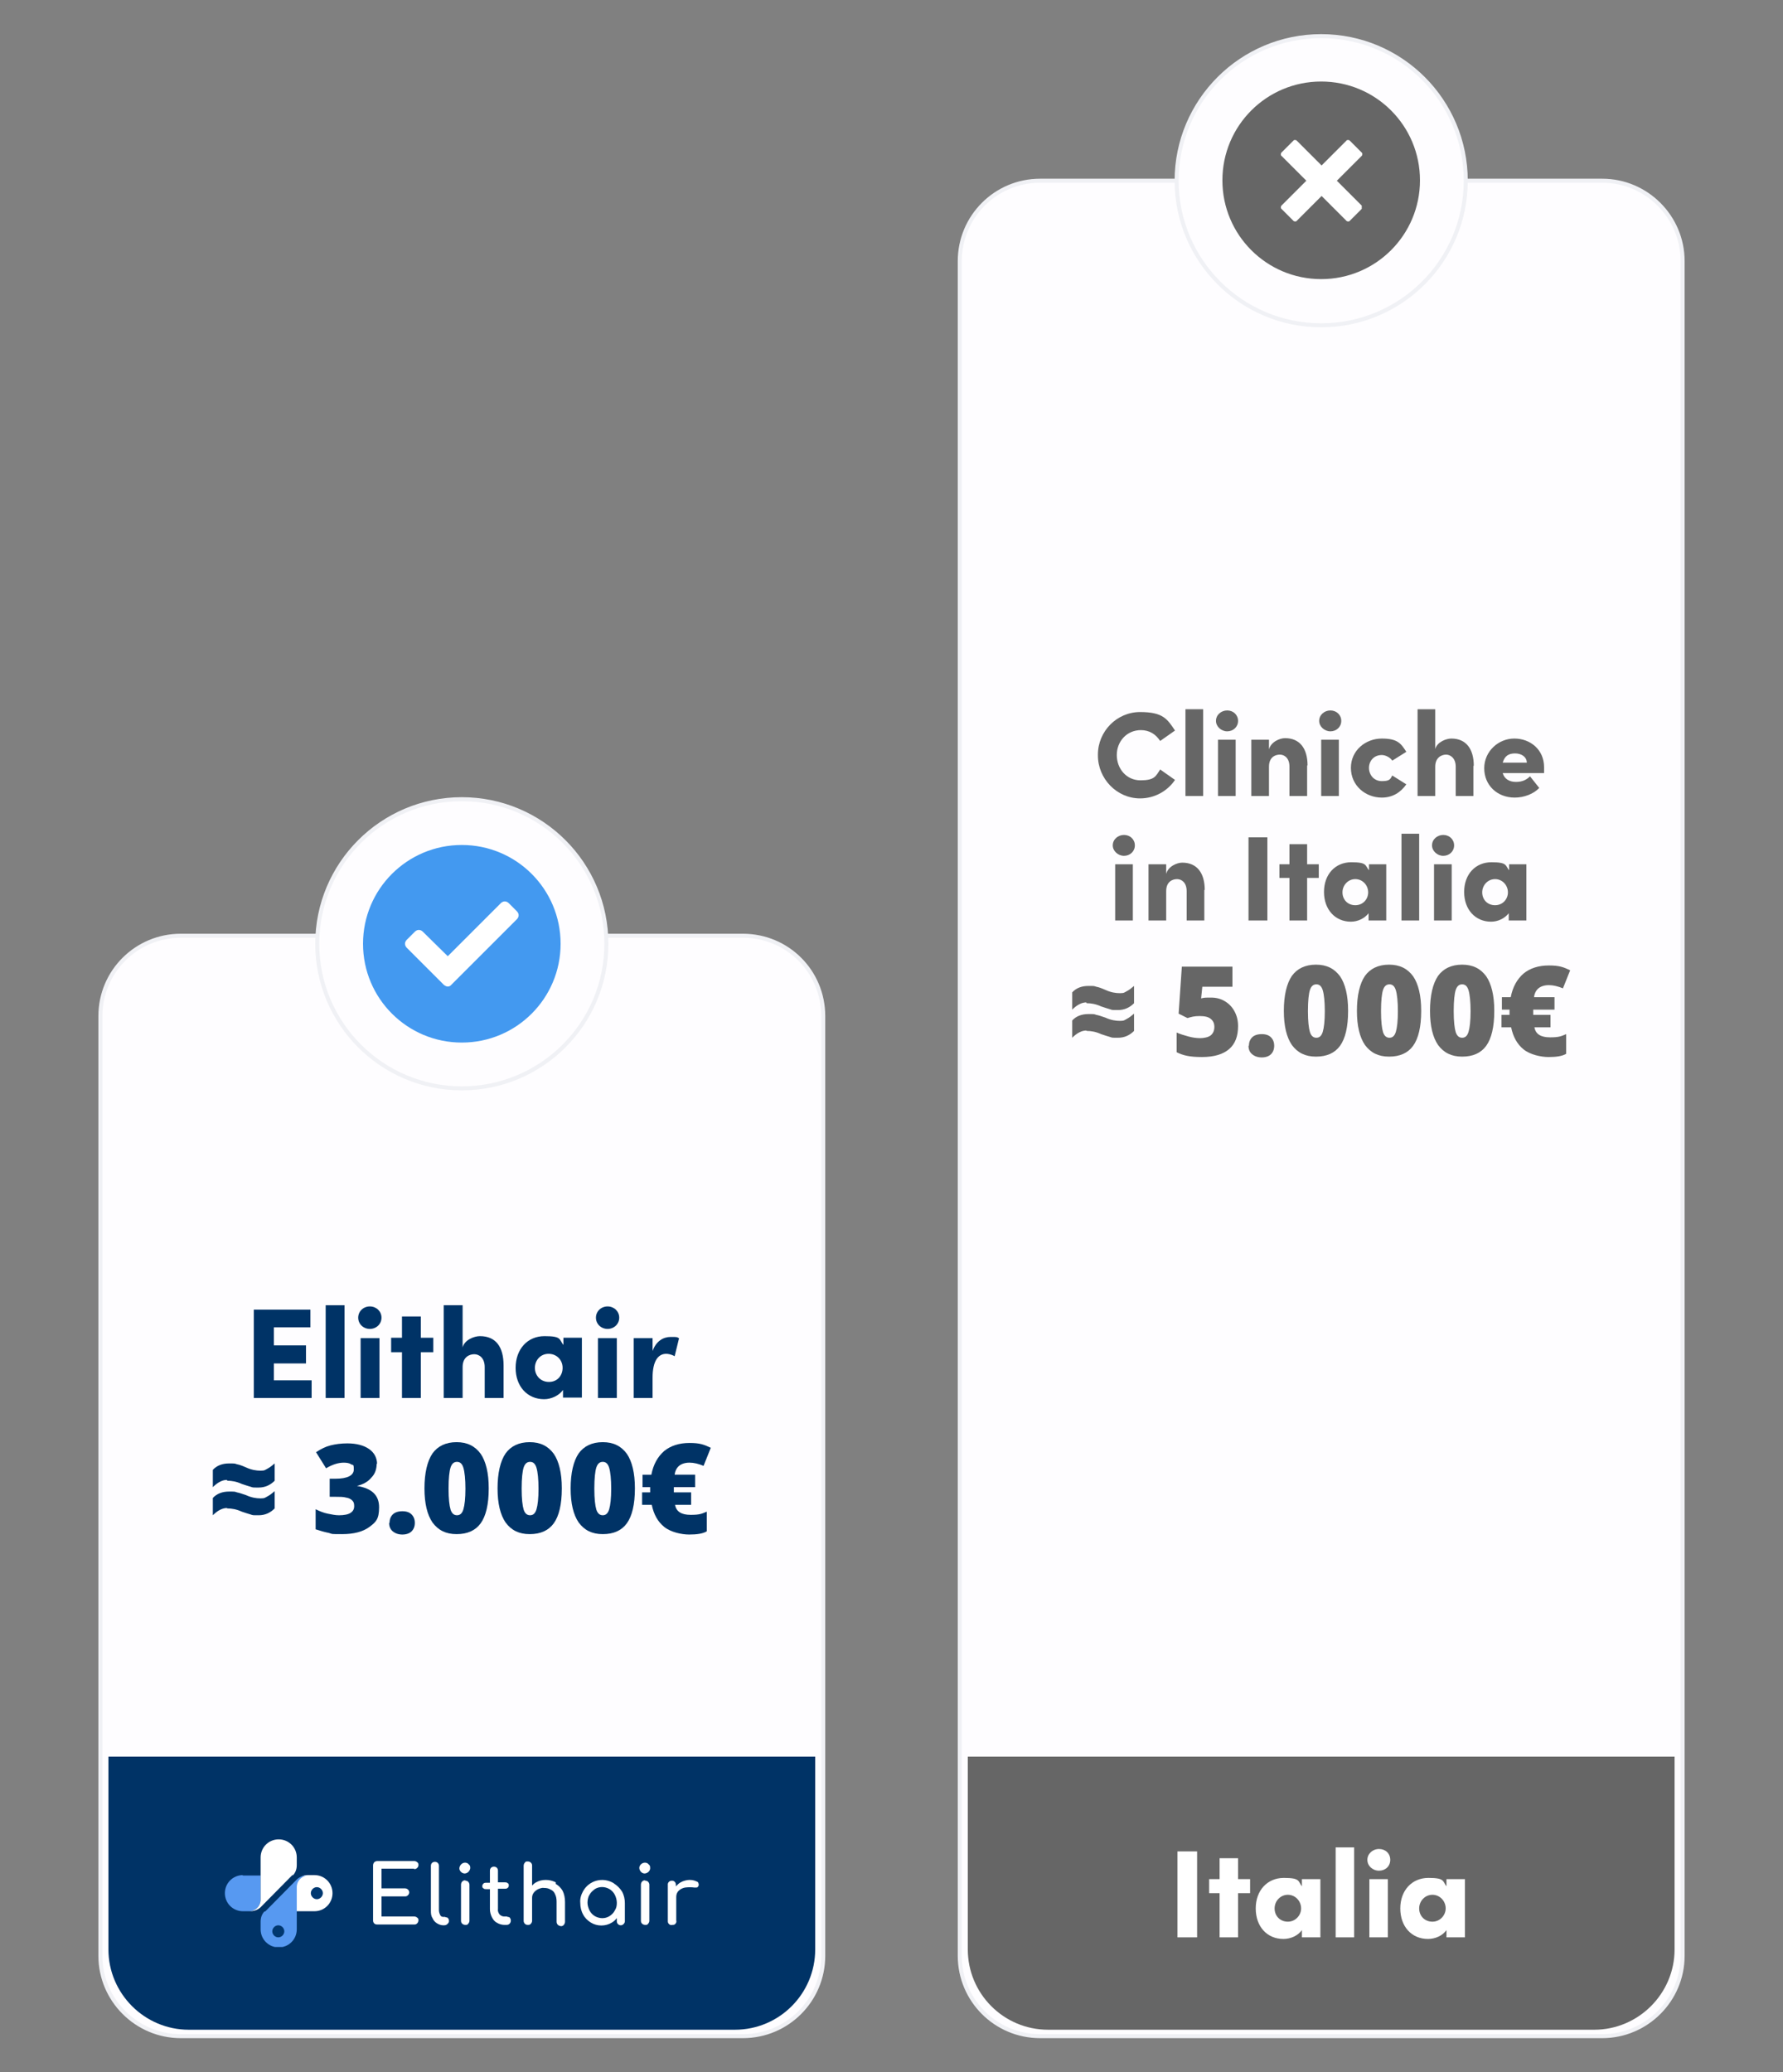 <?xml version="1.0" encoding="UTF-8"?>
<svg xmlns="http://www.w3.org/2000/svg" xmlns:xlink="http://www.w3.org/1999/xlink" xmlns:i="http://ns.adobe.com/AdobeIllustrator/10.0/" id="Ebene_1" data-name="Ebene 1" version="1.1" viewBox="0 0 444 516">
  <rect x="0" y="0" width="444" height="516" fill="#808080" stroke="none"/>
  <defs>
    <style>
      .cls-1 {
        clip-path: url(#clippath);
      }

      .cls-2 {
        fill: none;
      }

      .cls-2, .cls-3, .cls-4, .cls-5, .cls-6, .cls-7, .cls-8, .cls-9 {
        stroke-width: 0px;
      }

      .cls-3 {
        fill: #5799f1;
      }

      .cls-3, .cls-7 {
        fill-rule: evenodd;
      }

      .cls-4 {
        fill: #003870;
      }

      .cls-5 {
        fill: #666;
      }

      .cls-6 {
        fill: #4399f0;
      }

      .cls-10 {
        fill: #fefdff;
        stroke: #f0f1f5;
        stroke-miterlimit: 10;
      }

      .cls-7, .cls-8 {
        fill: #fff;
      }

      .cls-9 {
        fill: #036;
      }
    </style>
    <clipPath id="clippath">
      <rect class="cls-2" x="56" y="458" width="118" height="26.8"></rect>
    </clipPath>
  </defs>
  <g>
    <path class="cls-10" d="M185,507H45c-11,0-20-9-20-20v-234c0-11.1,9-20,20-20h140c11.1,0,20,8.9,20,20v234c0,11-8.9,20-20,20Z"></path>
    <path class="cls-9" d="M183,505.4H47c-11,0-20-9-20-20v-48h176v48c0,11-8.9,20-20,20Z"></path>
    <g id="Gruppe_20257" data-name="Gruppe 20257">
      <g class="cls-1">
        <g id="Gruppe_32" data-name="Gruppe 32">
          <path id="Pfad_64" data-name="Pfad 64" class="cls-3" d="M60.4,467h4.5v6c0,1.6-1.3,2.9-2.9,2.9h-1.5c-2.5,0-4.5-2-4.5-4.5s2-4.5,4.5-4.5h0"></path>
          <path id="Pfad_65" data-name="Pfad 65" class="cls-7" d="M72.9,467c.7-.7,1-1.6,1-2.6v-1.9c0-2.5-2-4.5-4.5-4.5s-4.5,2-4.5,4.5v10.5c0,1.6-1.3,2.9-2.9,2.9h.3c1,0,2.1-.4,2.8-1.2l7.7-7.8h.1Z"></path>
          <path id="Pfad_66" data-name="Pfad 66" class="cls-7" d="M78.3,475.9h-4.5v-6.3c0-1.5,1.2-2.7,2.7-2.7h1.8c2.5,0,4.5,2,4.5,4.5s-2,4.5-4.5,4.5"></path>
          <path id="Pfad_67" data-name="Pfad 67" class="cls-3" d="M65.9,475.9c-.7.7-1,1.6-1,2.6v1.9c0,2.5,2,4.5,4.5,4.5s4.5-2,4.5-4.5v-10.5c0-1.6,1.3-2.9,2.9-2.9h-.3c-1.1,0-2.1.4-2.8,1.2l-7.7,7.8h0Z"></path>
          <path id="Pfad_68" data-name="Pfad 68" class="cls-4" d="M70.8,480.9c0,.8-.7,1.5-1.5,1.5s-1.5-.7-1.5-1.5.7-1.5,1.5-1.5,1.5.7,1.5,1.5h0"></path>
          <path id="Pfad_69" data-name="Pfad 69" class="cls-4" d="M80.4,471.4c0,.8-.7,1.5-1.5,1.5s-1.5-.7-1.5-1.5.7-1.5,1.5-1.5h0c.8,0,1.5.7,1.5,1.5"></path>
          <path id="Pfad_70" data-name="Pfad 70" class="cls-8" d="M103.1,465.4c.3,0,.5,0,.8-.3.2-.2.3-.4.3-.7s0-.5-.3-.7c-.2-.2-.5-.3-.8-.3h-9.1c-.3,0-.6.1-.8.3-.2.2-.3.5-.3.8v13.7c0,.6.4,1,1,1h9.2c.3,0,.5,0,.8-.3.2-.2.3-.5.3-.7,0-.3,0-.5-.3-.7-.2-.2-.5-.3-.8-.3h-8.1v-5h5.8c.3,0,.5,0,.8-.3.4-.4.4-1,0-1.4-.2-.2-.5-.3-.8-.3h-5.8v-4.9h8.1Z"></path>
          <path id="Pfad_71" data-name="Pfad 71" class="cls-8" d="M110.8,477.3h-.5c-.3,0-.6-.2-.7-.5-.2-.4-.3-.8-.3-1.2v-11c0-.6-.4-1-1-1s-1,.4-1,1h0v11.1c0,.7,0,1.3.4,1.9.2.5.6,1,1.1,1.3s1,.5,1.6.5h0c.3,0,.7,0,1-.3.2-.2.4-.4.4-.7s0-.5-.2-.7c0-.2-.4-.3-.6-.3"></path>
          <path id="Pfad_72" data-name="Pfad 72" class="cls-8" d="M115.8,463.8c-.7,0-1.3.6-1.4,1.3s.6,1.4,1.3,1.4,1.3-.6,1.4-1.3c0-.4,0-.7-.4-1-.2-.3-.6-.4-.9-.4"></path>
          <path id="Pfad_73" data-name="Pfad 73" class="cls-8" d="M115.8,468.2c-.3,0-.5.1-.7.3-.2.2-.3.5-.3.8v9c0,.6.5,1,1.1,1s.5-.1.7-.3c.2-.2.3-.5.3-.7v-9c0-.5-.4-1-.9-1h0"></path>
          <path id="Pfad_74" data-name="Pfad 74" class="cls-8" d="M126.2,477.2h-.7c-.4,0-.8-.2-1.1-.5-.3-.4-.5-.9-.4-1.4v-5h1.7c.2,0,.5,0,.7-.2.2-.1.3-.4.3-.6s0-.5-.3-.6c-.2-.2-.4-.2-.7-.2h-1.7v-2.9c0-.6-.4-1-1-1s-1,.4-1,1h0v3h-.9c-.2,0-.5,0-.7.2s-.3.4-.3.6,0,.5.3.6c.2.2.4.2.7.2h.9v5c0,.7.2,1.4.5,2s.7,1.1,1.3,1.4c.5.3,1.2.5,1.8.5h.4c.3,0,.6,0,.9-.3.2-.2.3-.5.3-.7,0-.3,0-.5-.2-.7,0-.2-.4-.3-.6-.3"></path>
          <path id="Pfad_75" data-name="Pfad 75" class="cls-8" d="M138.4,468.7c-.8-.4-1.6-.6-2.5-.6s-1.7.2-2.4.6c-.4.2-.7.5-1,.8v-5c0-.6-.5-1-1.1-1s-.5.1-.7.3c-.2.2-.3.5-.3.8v13.7c0,.5.4,1,1,1h0c.3,0,.6,0,.8-.3.2-.2.3-.5.3-.7v-5.7c0-.5.1-.9.4-1.3.3-.4.7-.7,1.1-.9.5-.2,1-.4,1.5-.3.6,0,1.1.1,1.6.4.5.2.9.6,1.1,1.1.3.6.4,1.2.4,1.9v5c0,.6.4,1,1,1.1s1-.4,1.1-1h0v-5c0-1-.2-2-.6-2.8-.4-.7-1-1.3-1.7-1.7"></path>
          <path id="Pfad_76" data-name="Pfad 76" class="cls-8" d="M152.8,468.9c-2.7-1.6-6.1-.7-7.6,2h0c-.5.9-.8,1.9-.7,2.9,0,1,.2,2,.7,2.9.4.8,1.1,1.5,1.9,2,1.6,1,3.7,1,5.3,0,.5-.3.9-.7,1.2-1.1v.8c0,.6.5,1,1,1s1-.5,1-1v-4.5c0-1-.2-2-.7-2.9-.5-.8-1.2-1.5-2-2M153.1,475.7c-.3.6-.7,1-1.3,1.4-1.1.7-2.5.7-3.7,0-.5-.3-1-.8-1.3-1.4s-.5-1.3-.5-1.9.1-1.4.5-2c.3-.6.8-1,1.3-1.4,1.1-.7,2.5-.7,3.7,0,.5.3,1,.8,1.3,1.4s.5,1.3.5,2-.1,1.3-.5,1.9"></path>
          <path id="Pfad_77" data-name="Pfad 77" class="cls-8" d="M160.6,463.8c-.7,0-1.4.6-1.4,1.3s.6,1.4,1.3,1.4,1.4-.6,1.4-1.3-.1-.7-.4-1c-.2-.3-.6-.4-.9-.4"></path>
          <path id="Pfad_78" data-name="Pfad 78" class="cls-8" d="M160.6,468.2c-.3,0-.5.1-.7.3-.2.2-.3.5-.3.8v9c0,.6.5,1,1.1,1s.5-.1.7-.3c.2-.2.3-.5.3-.7v-9c0-.5-.4-1-.9-1h-.1"></path>
          <path id="Pfad_79" data-name="Pfad 79" class="cls-8" d="M173.5,468.5c-.6-.3-1.2-.4-1.8-.4s-1.5.2-2.2.6c-.4.2-.8.6-1.2,1v-.4c0-.5-.3-.9-.8-1h-.2c-.5,0-.9.3-1,.8v9.2c0,.3,0,.5.3.8.2.2.5.3.8.2.3,0,.6,0,.8-.3.2-.2.3-.5.2-.8v-5.9c0-.6.2-1.1.6-1.5.4-.4,1-.7,1.6-.8.8-.1,1.6-.1,2.3,0h.5c.1,0,.3,0,.4-.2.1-.1.2-.3.2-.4,0-.4-.1-.8-.5-.9"></path>
        </g>
      </g>
    </g>
    <g>
      <circle class="cls-10" cx="115" cy="235" r="36"></circle>
      <path id="Pfad_4096" data-name="Pfad 4096" class="cls-6" d="M115,210.4c13.6,0,24.6,11,24.6,24.6s-11,24.6-24.6,24.6-24.6-11-24.6-24.6,11-24.6,24.6-24.6h0"></path>
      <path id="Icon_awesome-check" data-name="Icon awesome-check" class="cls-8" d="M110.5,245.2l-9.2-9.2c-.6-.6-.6-1.4,0-2l2-2c.6-.6,1.4-.6,2,0l6.2,6.1,13.2-13.2c.6-.6,1.4-.6,2,0l2,2c.6.6.6,1.4,0,2l-16.3,16.3c-.5.6-1.2.6-1.9,0h0Z"></path>
    </g>
    <g>
      <path class="cls-9" d="M68.2,343.7h9.4v4.4h-14.4v-22h14.1v4.4h-9.1v4.5h8v4.5h-8v4.2Z"></path>
      <path class="cls-9" d="M81.1,348.1v-23.1h4.7v23.1h-4.7Z"></path>
      <path class="cls-9" d="M89.2,328.1c0-1.6,1.3-2.8,2.9-2.8s2.9,1.2,2.9,2.8-1.3,2.8-2.9,2.8-2.9-1.2-2.9-2.8ZM89.8,348.1v-14.9h4.7v14.9h-4.7Z"></path>
      <path class="cls-9" d="M107.9,333.1v3.6h-3.1v11.4h-4.7v-11.4h-2.7v-3.6h2.7v-5.3h4.7v5.3h3.1Z"></path>
      <path class="cls-9" d="M125.4,340.1v8h-4.7v-7.7c0-2.3-1.4-3.2-2.6-3.2s-2.9.7-2.9,3.2v7.7h-4.7v-23.1h4.7v10.5c.5-1.9,2.9-2.8,4.3-2.8,4,0,5.9,2.7,5.9,7.3h0Z"></path>
      <path class="cls-9" d="M140.2,333.1h4.7v14.9h-4.7v-1.9c-1,1.4-2.9,2.3-4.7,2.3-4.2,0-7.1-3.2-7.1-7.8s2.9-7.9,7.2-7.9,3.6.8,4.7,2.2v-1.8h0ZM140.1,340.6c0-2-1.5-3.5-3.5-3.5s-3.4,1.6-3.4,3.5,1.4,3.5,3.5,3.5,3.4-1.6,3.4-3.5Z"></path>
      <path class="cls-9" d="M148.4,328.1c0-1.6,1.3-2.8,2.9-2.8s2.9,1.2,2.9,2.8-1.3,2.8-2.9,2.8-2.9-1.2-2.9-2.8ZM148.9,348.1v-14.9h4.7v14.9h-4.7Z"></path>
      <path class="cls-9" d="M169.1,333.2l-1.1,4.5c-.9-.5-1.7-.6-2.1-.6-1.9,0-3.4,1.6-3.4,6v5h-4.7v-14.9h4.7v3.2c.9-2.5,2.7-3.5,4.5-3.5s1.5,0,2.2.4h0Z"></path>
    </g>
    <g>
      <path class="cls-9" d="M56.5,368.5c-1.1,0-2.3.6-3.5,1.8v-4.3c1-1.1,2.4-1.6,4-1.6s1.4,0,2,.2c.6.1,1.4.4,2.3.8,1.3.6,2.5.8,3.6.8s1.1-.2,1.7-.5c.6-.3,1.2-.8,1.8-1.3v4.3c-1.1,1.1-2.4,1.7-4,1.7s-1.4,0-2-.2c-.6-.2-1.4-.4-2.2-.7-1.3-.6-2.5-.8-3.6-.8ZM56.5,375.5c-1.1,0-2.3.6-3.5,1.8v-4.3c1-1.1,2.4-1.6,4-1.6s1.4,0,2,.2c.6.1,1.4.4,2.3.7,1.3.6,2.5.8,3.6.8s1.1-.2,1.7-.5c.6-.3,1.2-.8,1.8-1.3v4.3c-1.1,1.1-2.4,1.7-4,1.7s-1.4,0-2-.2c-.6-.2-1.4-.4-2.2-.7-1.3-.6-2.5-.8-3.6-.8Z"></path>
      <path class="cls-9" d="M93.8,364.4c0,1.4-.4,2.6-1.3,3.5-.8,1-2,1.7-3.6,2.1h0c3.7.6,5.5,2.3,5.5,5.3s-.8,3.7-2.4,4.9c-1.6,1.2-3.9,1.8-6.8,1.8s-2.3,0-3.3-.3c-1-.2-2.1-.5-3.3-.9v-5c1,.5,2,.9,3,1.1,1,.2,1.9.4,2.8.4,1.3,0,2.3-.2,2.9-.6.6-.4.9-.9.9-1.7s-.2-1.1-.5-1.4c-.3-.3-.8-.6-1.5-.7-.7-.2-1.6-.2-2.7-.2h-1.4v-4.5h1.4c3,0,4.6-.8,4.6-2.3s-.2-1-.7-1.3c-.4-.3-1.1-.4-1.8-.4-1.4,0-2.9.5-4.4,1.4l-2.5-4c1.2-.8,2.4-1.4,3.6-1.7,1.2-.3,2.6-.5,4.2-.5,2.3,0,4.1.5,5.4,1.4s2,2.2,2,3.8Z"></path>
      <path class="cls-9" d="M97,379.2c0-.9.3-1.6.8-2.1.5-.5,1.3-.8,2.4-.8s1.8.3,2.3.8c.5.5.8,1.2.8,2.1s-.3,1.6-.8,2.1c-.5.5-1.3.8-2.3.8s-1.8-.3-2.4-.8c-.6-.5-.9-1.2-.9-2.1Z"></path>
      <path class="cls-9" d="M121.7,370.7c0,3.9-.7,6.8-2,8.6-1.3,1.8-3.3,2.7-6,2.7s-4.6-1-6-2.9c-1.3-1.9-2-4.7-2-8.5s.7-6.8,2-8.7c1.3-1.8,3.3-2.8,6-2.8s4.6,1,6,2.9c1.3,1.9,2,4.8,2,8.5ZM111.7,370.7c0,2.5.2,4.2.5,5.2.3.9.8,1.4,1.6,1.4s1.3-.5,1.6-1.5c.3-1,.5-2.7.5-5.1s-.2-4.2-.5-5.2c-.3-1-.8-1.5-1.6-1.5s-1.3.5-1.6,1.4c-.3.9-.5,2.7-.5,5.2Z"></path>
      <path class="cls-9" d="M139.9,370.7c0,3.9-.7,6.8-2,8.6-1.3,1.8-3.3,2.7-6,2.7s-4.6-1-6-2.9c-1.3-1.9-2-4.7-2-8.5s.7-6.8,2-8.7c1.3-1.8,3.3-2.8,6-2.8s4.6,1,6,2.9c1.3,1.9,2,4.8,2,8.5ZM129.9,370.7c0,2.5.2,4.2.5,5.2.3.9.8,1.4,1.6,1.4s1.3-.5,1.6-1.5c.3-1,.5-2.7.5-5.1s-.2-4.2-.5-5.2c-.3-1-.8-1.5-1.6-1.5s-1.3.5-1.6,1.4c-.3.9-.5,2.7-.5,5.2Z"></path>
      <path class="cls-9" d="M158.1,370.7c0,3.9-.7,6.8-2,8.6-1.3,1.8-3.3,2.7-6,2.7s-4.6-1-6-2.9c-1.3-1.9-2-4.7-2-8.5s.7-6.8,2-8.7c1.3-1.8,3.3-2.8,6-2.8s4.6,1,6,2.9c1.3,1.9,2,4.8,2,8.5ZM148,370.7c0,2.5.2,4.2.5,5.2.3.9.8,1.4,1.6,1.4s1.3-.5,1.6-1.5c.3-1,.5-2.7.5-5.1s-.2-4.2-.5-5.2c-.3-1-.8-1.5-1.6-1.5s-1.3.5-1.6,1.4c-.3.9-.5,2.7-.5,5.2Z"></path>
      <path class="cls-9" d="M171.7,364.2c-1.1,0-2,.3-2.6.8-.6.5-1,1.3-1.1,2.2h5.1v3.1h-5.3v.4s0,.2,0,.2v.7s0,0,0,0h4.3v3.1h-4c.3,1.7,1.6,2.5,3.9,2.5s2.8-.3,4-.8v4.9c-1,.6-2.5.8-4.4.8s-4.6-.6-6.2-1.9-2.6-3.1-3.1-5.5h-2.4v-3.1h2v-.3s0-.3,0-.3v-.7s-1.9,0-1.9,0v-3.1h2.2c.5-2.6,1.6-4.5,3.2-5.9,1.6-1.3,3.7-2,6.3-2s3.6.4,5.3,1.2l-1.8,4.5c-1.2-.5-2.4-.8-3.5-.8Z"></path>
    </g>
  </g>
  <g>
    <path class="cls-10" d="M399,507h-140c-11.1,0-20-9-20-20V65c0-11,8.9-20,20-20h140c11,0,20,9,20,20v422c0,11-9,20-20,20Z"></path>
    <path class="cls-5" d="M397,505.4h-136c-11.1,0-20-9-20-20v-48h176v48c0,11-9,20-20,20Z"></path>
    <g>
      <circle class="cls-10" cx="329" cy="45" r="36"></circle>
      <path id="Pfad_4096-2" data-name="Pfad 4096-2" class="cls-5" d="M329,20.3c13.6,0,24.6,11,24.6,24.6s-11,24.6-24.6,24.6-24.6-11-24.6-24.6,11-24.6,24.6-24.6h0"></path>
      <path id="Icon_metro-cross" data-name="Icon metro-cross" class="cls-8" d="M339.1,51.2h0l-6.2-6.2,6.2-6.2h0c.2-.2.2-.7,0-.8l-3-3c-.2-.2-.7-.2-.8,0h0l-6.2,6.2-6.2-6.2h0c-.2-.2-.7-.2-.8,0l-3,3c-.2.2-.2.7,0,.8h0l6.2,6.2-6.2,6.2h0c-.2.2-.2.7,0,.8l3,3c.2.2.7.2.8,0h0l6.2-6.2,6.2,6.2h0c.2.2.7.2.8,0l3-3v-.8h0Z"></path>
    </g>
    <g>
      <path class="cls-5" d="M273.4,187.9c0-5.8,4.7-10.6,10.5-10.6s6.8,1.8,8.7,4.6l-3.7,2.6c-1.1-1.7-2.7-2.7-4.8-2.7-3.5,0-6,2.8-6,6.2s2.4,6.3,5.9,6.3,3.8-1,4.9-2.7l3.7,2.6c-1.9,2.8-5.1,4.6-8.7,4.6-5.8,0-10.5-4.9-10.5-10.7v-.2Z"></path>
      <path class="cls-5" d="M295.2,198.2v-21.6h4.4v21.6h-4.4Z"></path>
      <path class="cls-5" d="M302.8,179.5c0-1.5,1.3-2.6,2.8-2.6s2.7,1.1,2.7,2.6-1.2,2.6-2.7,2.6-2.8-1.2-2.8-2.6ZM303.3,198.2v-14h4.4v14h-4.4Z"></path>
      <path class="cls-5" d="M325.5,190.7v7.5h-4.4v-7.3c0-2.2-1.3-3-2.4-3s-2.7.6-2.7,3v7.3h-4.4v-14h4.4v2.4c.5-1.9,2.7-2.8,4-2.8,3.7,0,5.6,2.6,5.6,6.8h-.1Z"></path>
      <path class="cls-5" d="M328.5,179.5c0-1.5,1.3-2.6,2.8-2.6s2.7,1.1,2.7,2.6-1.2,2.6-2.7,2.6-2.8-1.2-2.8-2.6ZM329,198.2v-14h4.4v14h-4.4Z"></path>
      <path class="cls-5" d="M336.4,191.2c0-4.4,3.7-7.3,7.7-7.3s4.8,1.3,6.1,3.3l-3.5,2.2c-.5-.8-1.7-1.4-2.6-1.4-2,0-3.2,1.5-3.2,3.2s1.2,3.3,3.2,3.3,2.1-.5,2.6-1.4l3.5,2.2c-1.4,2-3.4,3.3-6.1,3.3-4.1,0-7.7-3-7.7-7.4h0Z"></path>
      <path class="cls-5" d="M366.9,190.7v7.5h-4.4v-7.3c0-2.1-1.3-3-2.4-3s-2.7.7-2.7,3v7.3h-4.4v-21.6h4.4v9.9c.5-1.8,2.8-2.6,4-2.6,3.7,0,5.6,2.6,5.6,6.8h-.1Z"></path>
      <path class="cls-5" d="M384.5,192.5h-10.3c.4,1.4,1.6,2.2,3.3,2.2s2.7-.6,3.5-1.4l2.3,2.9c-1.4,1.5-3.8,2.4-6.1,2.4-4.4,0-7.6-3.1-7.6-7.3s3.5-7.4,7.5-7.4,7.4,2.8,7.4,7.1,0,.9,0,1.6h0ZM380.2,189.9c0-1.4-1.3-2.3-2.9-2.3s-2.6.6-3.1,2.3h6Z"></path>
      <path class="cls-5" d="M277.1,210.5c0-1.5,1.3-2.6,2.8-2.6s2.7,1.1,2.7,2.6-1.2,2.6-2.7,2.6-2.8-1.2-2.8-2.6ZM277.7,229.2v-14h4.4v14h-4.4Z"></path>
      <path class="cls-5" d="M299.9,221.7v7.5h-4.4v-7.3c0-2.2-1.3-3-2.4-3s-2.7.6-2.7,3v7.3h-4.4v-14h4.4v2.4c.5-1.9,2.7-2.8,4-2.8,3.7,0,5.6,2.6,5.6,6.8h-.1Z"></path>
      <path class="cls-5" d="M310.9,229.2v-20.7h4.7v20.7h-4.7Z"></path>
      <path class="cls-5" d="M328.4,215.2v3.4h-2.9v10.6h-4.4v-10.6h-2.5v-3.4h2.5v-5h4.4v5h2.9Z"></path>
      <path class="cls-5" d="M340.8,215.2h4.4v14h-4.4v-1.8c-1,1.3-2.7,2.1-4.4,2.1-3.9,0-6.7-3-6.7-7.4s2.8-7.4,6.8-7.4,3.4.8,4.4,2v-1.7.2ZM340.7,222.2c0-1.8-1.4-3.3-3.2-3.3s-3.2,1.5-3.2,3.3,1.3,3.2,3.2,3.2,3.2-1.5,3.2-3.2Z"></path>
      <path class="cls-5" d="M349,229.2v-21.6h4.4v21.6h-4.4Z"></path>
      <path class="cls-5" d="M356.6,210.5c0-1.5,1.3-2.6,2.8-2.6s2.7,1.1,2.7,2.6-1.2,2.6-2.7,2.6-2.8-1.2-2.8-2.6ZM357.1,229.2v-14h4.4v14h-4.4Z"></path>
      <path class="cls-5" d="M375.7,215.2h4.4v14h-4.4v-1.8c-1,1.3-2.7,2.1-4.4,2.1-3.9,0-6.7-3-6.7-7.4s2.8-7.4,6.8-7.4,3.4.8,4.4,2v-1.7.2ZM375.5,222.2c0-1.8-1.4-3.3-3.2-3.3s-3.2,1.5-3.2,3.3,1.3,3.2,3.2,3.2,3.2-1.5,3.2-3.2Z"></path>
    </g>
    <g>
      <path class="cls-5" d="M270.5,249.6c-1.1,0-2.3.6-3.5,1.8v-4.3c1-1.1,2.4-1.6,4-1.6s1.4,0,2,.2c.6.1,1.4.4,2.3.8,1.3.6,2.5.8,3.6.8s1.1-.2,1.7-.5c.6-.3,1.2-.8,1.8-1.3v4.3c-1.1,1.1-2.4,1.7-4,1.7s-1.4,0-2-.2c-.6-.2-1.4-.4-2.2-.7-1.3-.6-2.5-.8-3.6-.8ZM270.5,256.6c-1.1,0-2.3.6-3.5,1.8v-4.3c1-1.1,2.4-1.6,4-1.6s1.4,0,2,.2c.6.1,1.4.4,2.3.7,1.3.6,2.5.8,3.6.8s1.1-.2,1.7-.5c.6-.3,1.2-.8,1.8-1.3v4.3c-1.1,1.1-2.4,1.7-4,1.7s-1.4,0-2-.2c-.6-.2-1.4-.4-2.2-.7-1.3-.6-2.5-.8-3.6-.8Z"></path>
      <path class="cls-5" d="M301.6,248.4c1.3,0,2.4.3,3.4.9,1,.6,1.8,1.4,2.4,2.5.6,1.1.9,2.3.9,3.7,0,2.5-.7,4.4-2.2,5.7-1.5,1.3-3.7,2-6.8,2s-4.7-.4-6.3-1.2v-4.9c.9.4,1.9.7,3,1,1.1.3,2.1.4,2.9.4s2-.2,2.6-.7c.6-.5.9-1.2.9-2.1s-.3-1.5-.9-2-1.5-.7-2.8-.7-2,.2-3,.5l-2.2-1.1.8-11.7h12.6v5h-7.5l-.3,2.9c.8-.2,1.3-.2,1.7-.2.3,0,.6,0,.9,0Z"></path>
      <path class="cls-5" d="M311,260.4c0-.9.3-1.6.8-2.1.5-.5,1.3-.8,2.4-.8s1.8.3,2.3.8c.5.5.8,1.2.8,2.1s-.3,1.6-.8,2.1c-.5.5-1.3.8-2.3.8s-1.8-.3-2.4-.8c-.6-.5-.9-1.2-.9-2.1Z"></path>
      <path class="cls-5" d="M335.7,251.8c0,3.9-.7,6.8-2,8.6-1.3,1.8-3.3,2.7-6,2.7s-4.6-1-6-2.9c-1.3-1.9-2-4.7-2-8.5s.7-6.8,2-8.7c1.3-1.8,3.3-2.8,6-2.8s4.6,1,6,2.9c1.3,1.9,2,4.8,2,8.5ZM325.7,251.8c0,2.5.2,4.2.5,5.2.3.9.8,1.4,1.6,1.4s1.3-.5,1.6-1.5c.3-1,.5-2.7.5-5.1s-.2-4.2-.5-5.2c-.3-1-.8-1.5-1.6-1.5s-1.3.5-1.6,1.4c-.3.9-.5,2.7-.5,5.2Z"></path>
      <path class="cls-5" d="M353.9,251.8c0,3.9-.7,6.8-2,8.6-1.3,1.8-3.3,2.7-6,2.7s-4.6-1-6-2.9c-1.3-1.9-2-4.7-2-8.5s.7-6.8,2-8.7c1.3-1.8,3.3-2.8,6-2.8s4.6,1,6,2.9c1.3,1.9,2,4.8,2,8.5ZM343.9,251.8c0,2.5.2,4.2.5,5.2.3.9.8,1.4,1.6,1.4s1.3-.5,1.6-1.5c.3-1,.5-2.7.5-5.1s-.2-4.2-.5-5.2c-.3-1-.8-1.5-1.6-1.5s-1.3.5-1.6,1.4c-.3.9-.5,2.7-.5,5.2Z"></path>
      <path class="cls-5" d="M372.1,251.8c0,3.9-.7,6.8-2,8.6-1.3,1.8-3.3,2.7-6,2.7s-4.6-1-6-2.9c-1.3-1.9-2-4.7-2-8.5s.7-6.8,2-8.7c1.3-1.8,3.3-2.8,6-2.8s4.6,1,6,2.9c1.3,1.9,2,4.8,2,8.5ZM362,251.8c0,2.5.2,4.2.5,5.2.3.9.8,1.4,1.6,1.4s1.3-.5,1.6-1.5c.3-1,.5-2.7.5-5.1s-.2-4.2-.5-5.2c-.3-1-.8-1.5-1.6-1.5s-1.3.5-1.6,1.4c-.3.9-.5,2.7-.5,5.2Z"></path>
      <path class="cls-5" d="M385.7,245.3c-1.1,0-2,.3-2.6.8-.6.5-1,1.3-1.1,2.2h5.1v3.1h-5.3v.4s0,.2,0,.2v.7s0,0,0,0h4.3v3.1h-4c.3,1.7,1.6,2.5,3.9,2.5s2.8-.3,4-.8v4.9c-1,.6-2.5.8-4.4.8s-4.6-.6-6.2-1.9-2.6-3.1-3.1-5.5h-2.4v-3.1h2v-.3s0-.3,0-.3v-.7s-1.9,0-1.9,0v-3.1h2.2c.5-2.6,1.6-4.5,3.2-5.9,1.6-1.3,3.7-2,6.3-2s3.6.4,5.3,1.2l-1.8,4.5c-1.2-.5-2.4-.8-3.5-.8Z"></path>
    </g>
    <g>
      <path class="cls-8" d="M293.2,482.4v-21.4h4.9v21.4h-4.9Z"></path>
      <path class="cls-8" d="M311.3,467.9v3.5h-3v11h-4.6v-11h-2.6v-3.5h2.6v-5.2h4.6v5.2h3Z"></path>
      <path class="cls-8" d="M324.2,467.9h4.6v14.5h-4.6v-1.8c-1,1.4-2.8,2.2-4.6,2.2-4.1,0-6.9-3.1-6.9-7.6s2.9-7.6,7-7.6,3.5.8,4.5,2.1v-1.7ZM324,475.2c0-1.9-1.5-3.4-3.3-3.4s-3.3,1.5-3.3,3.4,1.4,3.3,3.3,3.3,3.3-1.6,3.3-3.3Z"></path>
      <path class="cls-8" d="M332.6,482.4v-22.4h4.6v22.4h-4.6Z"></path>
      <path class="cls-8" d="M340.5,463.1c0-1.5,1.3-2.7,2.9-2.7s2.8,1.1,2.8,2.7-1.2,2.7-2.8,2.7-2.9-1.2-2.9-2.7ZM341,482.4v-14.5h4.6v14.5h-4.6Z"></path>
      <path class="cls-8" d="M360.2,467.9h4.6v14.5h-4.6v-1.8c-1,1.4-2.8,2.2-4.6,2.2-4.1,0-6.9-3.1-6.9-7.6s2.9-7.6,7-7.6,3.5.8,4.5,2.1v-1.7ZM360,475.2c0-1.9-1.5-3.4-3.3-3.4s-3.3,1.5-3.3,3.4,1.4,3.3,3.3,3.3,3.3-1.6,3.3-3.3Z"></path>
    </g>
  </g>
</svg>
